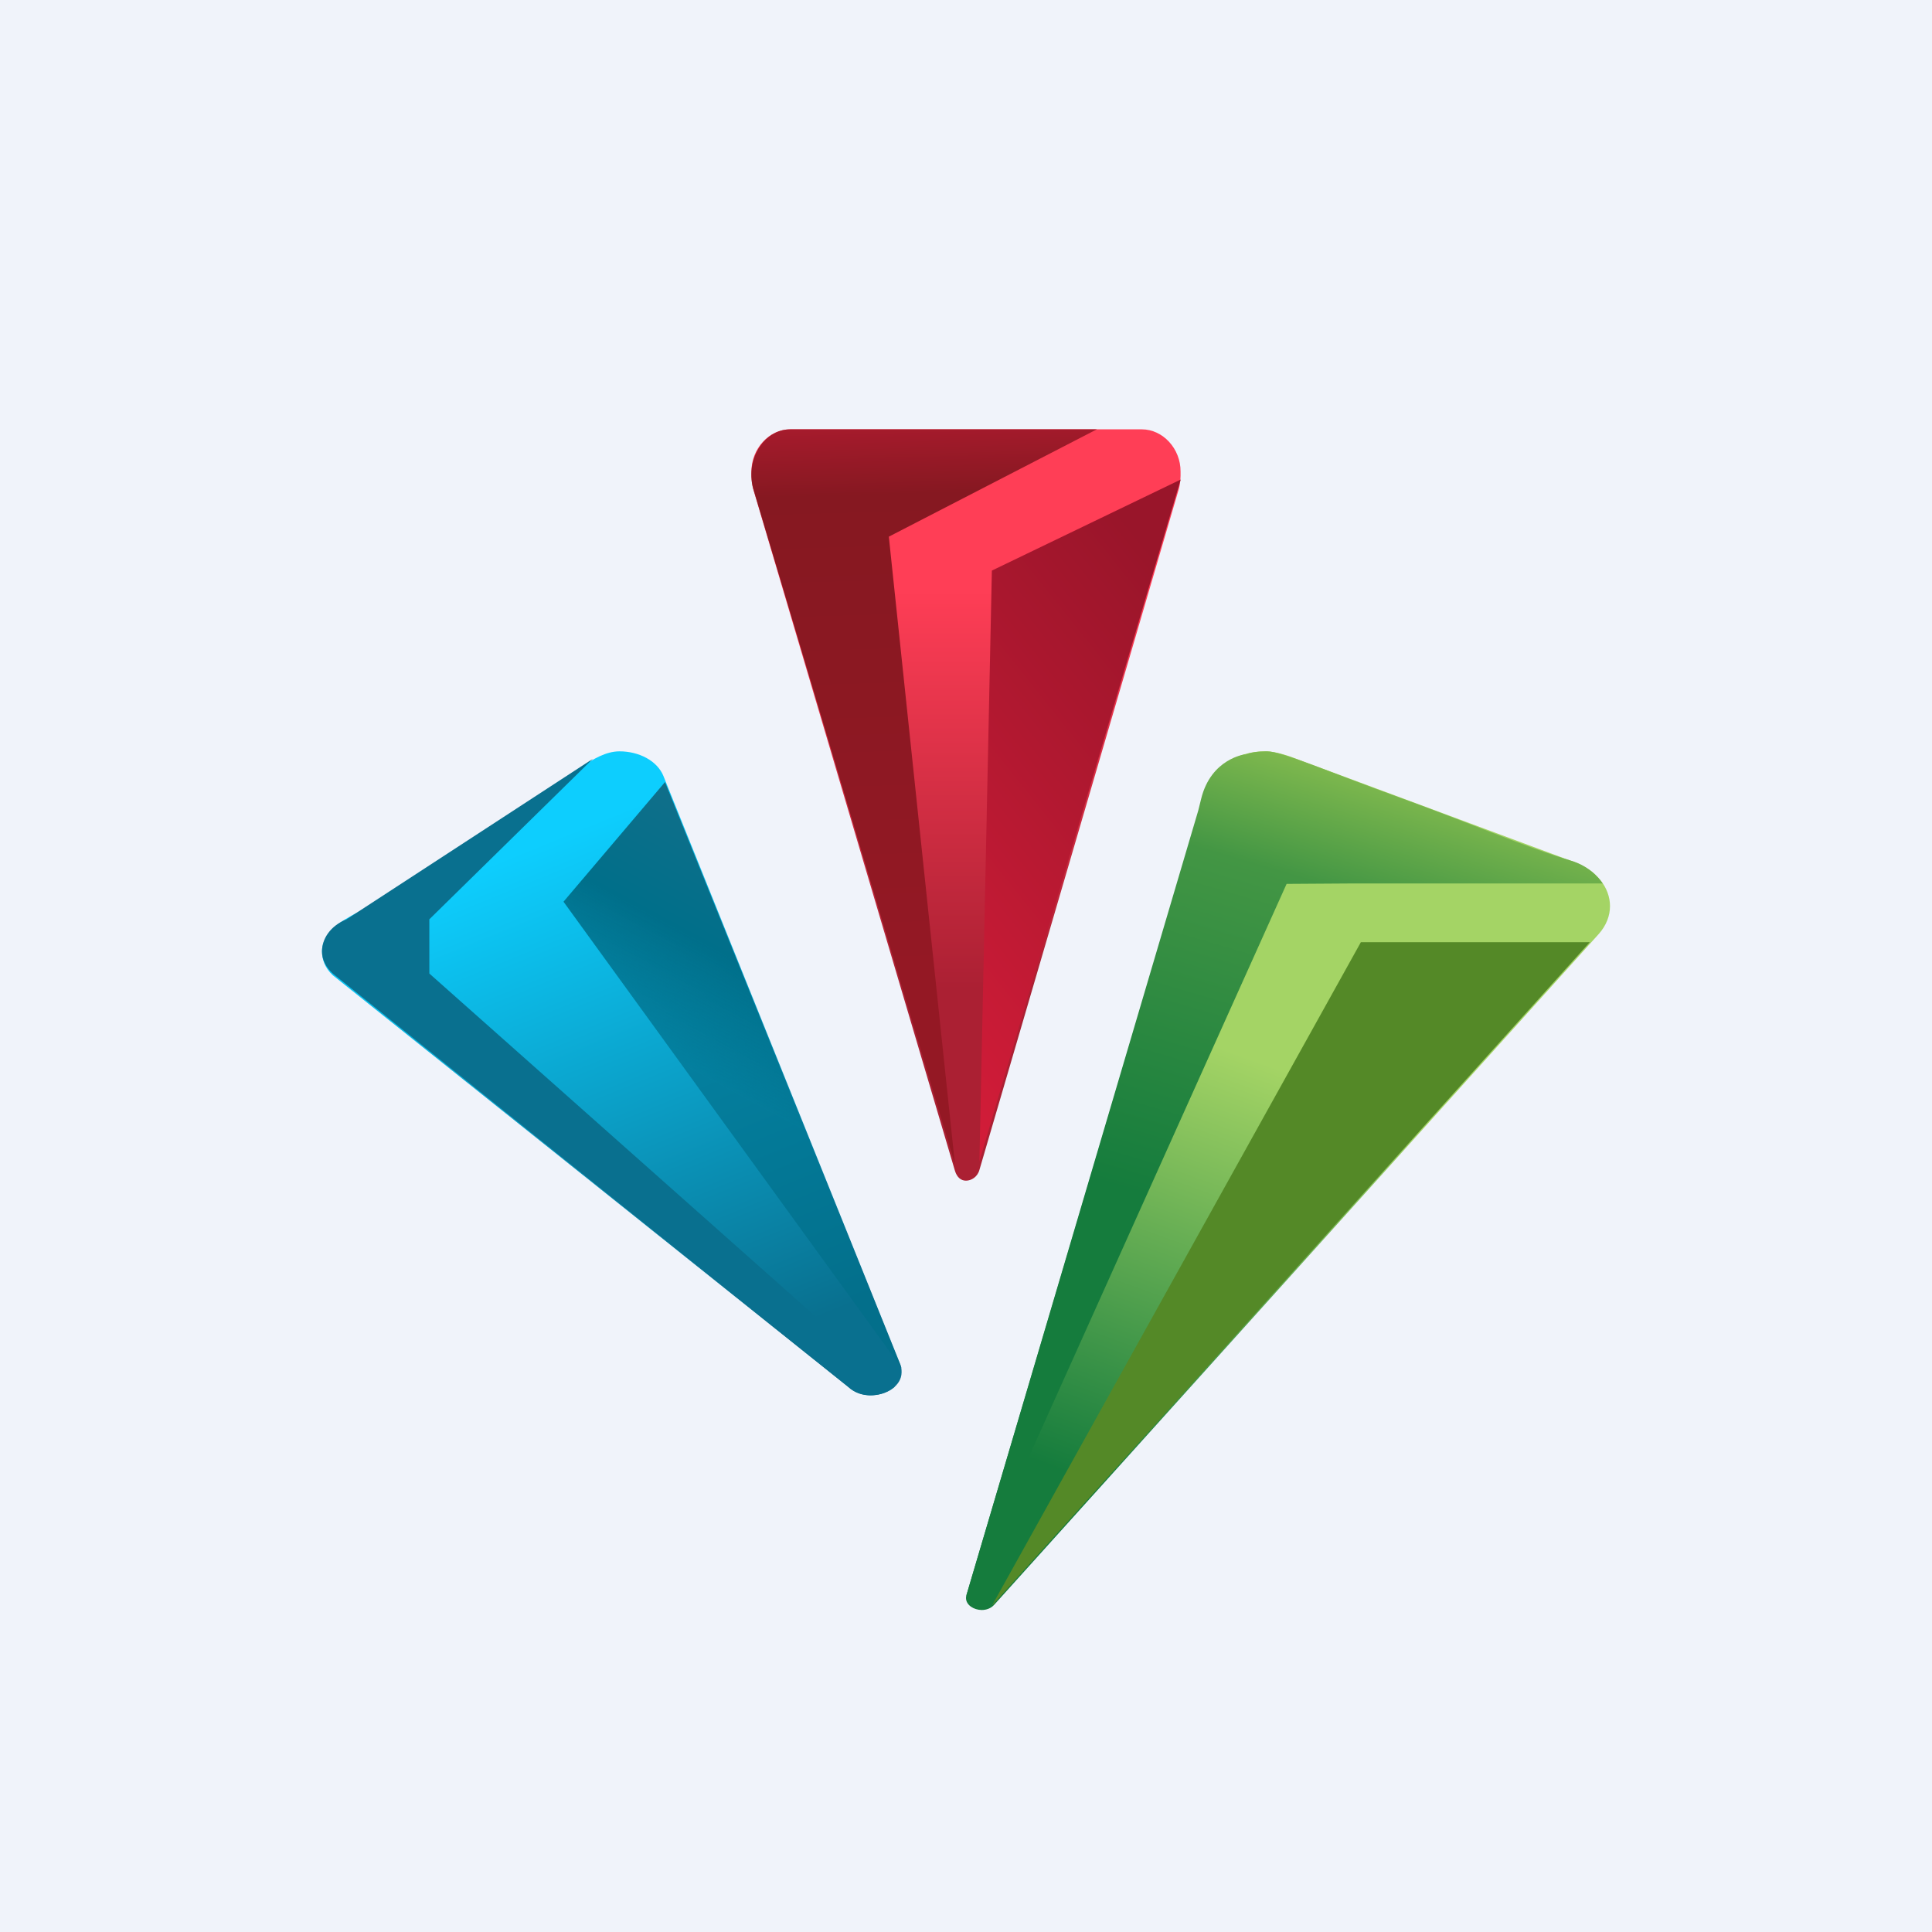 <!-- by TradingView --><svg width="18" height="18" viewBox="0 0 18 18" fill="none" xmlns="http://www.w3.org/2000/svg">
<rect width="18" height="18" fill="#F0F3FA"/>
<path d="M5.771 7C5.642 7.001 5.527 7.073 5.418 7.144L3.476 8.417C3.312 8.525 3.09 8.591 3.018 8.773C3.006 8.802 3 8.832 3 8.863C3 8.941 3.029 9.02 3.1 9.086L7.903 12.922C7.961 12.976 8.035 13 8.107 13C8.257 13 8.399 12.913 8.4 12.786C8.4 12.763 8.399 12.739 8.389 12.714L6.182 7.232C6.124 7.087 5.952 7 5.771 7Z" fill="url(#paint0_linear_5085_141760)"/>
<path d="M5.523 7.07L3.229 8.565C3.078 8.626 3 8.745 3 8.865C3 8.937 3.034 9.01 3.1 9.07L7.902 12.92C8.029 13.038 8.232 13.014 8.336 12.92L4 9.07V8.565L5.523 7.07Z" fill="#09708F"/>
<path d="M6.196 7.286L5.25 8.401L8.4 12.746L6.196 7.286Z" fill="url(#paint1_linear_5085_141760)"/>
<path d="M10.638 4H7.363C7.165 4 7 4.181 7.001 4.393C7 4.454 7.004 4.517 7.024 4.579L8.897 10.908C8.916 10.97 8.954 11 9 11C9.049 11 9.107 10.966 9.125 10.9L10.983 4.555C10.998 4.5 11 4.446 10.999 4.393C11 4.18 10.834 4 10.638 4Z" fill="url(#paint2_linear_5085_141760)"/>
<path d="M10.219 4H7.363C7.109 4 6.934 4.297 7.024 4.574L8.897 10.847L8.281 5L10.219 4Z" fill="url(#paint3_linear_5085_141760)"/>
<path d="M11 4.468L9.241 5.316L9.125 10.82L11 4.468Z" fill="url(#paint4_linear_5085_141760)"/>
<path d="M14.895 8.702L9.263 14.951C9.232 14.986 9.188 15 9.146 15C9.072 14.999 9 14.954 9 14.888C9 14.88 9.001 14.872 9.004 14.863L11.223 7.371C11.281 7.155 11.521 7 11.781 7C11.86 6.999 11.941 7.022 12.019 7.048L14.654 8.027C14.874 8.103 15 8.27 15 8.442C15 8.532 14.966 8.622 14.895 8.702Z" fill="url(#paint5_linear_5085_141760)"/>
<path d="M14.812 8.778H12.679L9.241 14.961L14.812 8.778Z" fill="#548927"/>
<path fill-rule="evenodd" clip-rule="evenodd" d="M14.931 8.231H12.595L11.987 8.235L9 14.877C9 14.877 9 14.875 9.001 14.872L9 14.875L11.164 7.551C11.173 7.515 11.182 7.478 11.191 7.442C11.284 7.065 11.601 7.028 11.601 7.028L11.603 7.03C11.65 7.011 11.716 7 11.805 7C11.943 7 12.382 7.193 13.07 7.442C13.633 7.645 14.225 7.897 14.635 8.018C14.844 8.08 14.931 8.231 14.931 8.231Z" fill="url(#paint6_linear_5085_141760)"/>
<defs>
<linearGradient id="paint0_linear_5085_141760" x1="3.908" y1="7.186" x2="6.886" y2="14.492" gradientUnits="userSpaceOnUse">
<stop offset="0.133" stop-color="#0DCEFE"/>
<stop offset="0.776" stop-color="#09708F"/>
</linearGradient>
<linearGradient id="paint1_linear_5085_141760" x1="7.552" y1="7.738" x2="6.148" y2="10.335" gradientUnits="userSpaceOnUse">
<stop stop-color="#146F8A"/>
<stop offset="0.472" stop-color="#006F8A"/>
<stop offset="0.842" stop-color="#006F8A" stop-opacity="0.67"/>
</linearGradient>
<linearGradient id="paint2_linear_5085_141760" x1="9" y1="4" x2="9" y2="12" gradientUnits="userSpaceOnUse">
<stop offset="0.184" stop-color="#FF3E56"/>
<stop offset="0.652" stop-color="#AB2033"/>
</linearGradient>
<linearGradient id="paint3_linear_5085_141760" x1="8.609" y1="3" x2="8.833" y2="10.938" gradientUnits="userSpaceOnUse">
<stop stop-color="#D61F3D"/>
<stop offset="0.201" stop-color="#861821"/>
<stop offset="0.763" stop-color="#941824"/>
</linearGradient>
<linearGradient id="paint4_linear_5085_141760" x1="7.938" y1="9.625" x2="11.83" y2="6.517" gradientUnits="userSpaceOnUse">
<stop offset="0.075" stop-color="#D11C38"/>
<stop offset="1" stop-color="#99152A"/>
</linearGradient>
<linearGradient id="paint5_linear_5085_141760" x1="12" y1="7" x2="9.109" y2="15" gradientUnits="userSpaceOnUse">
<stop offset="0.33" stop-color="#A4D465"/>
<stop offset="0.825" stop-color="#157C3D"/>
</linearGradient>
<linearGradient id="paint6_linear_5085_141760" x1="11.966" y1="7" x2="9.85" y2="14.204" gradientUnits="userSpaceOnUse">
<stop stop-color="#80B94E"/>
<stop offset="0.145" stop-color="#439644"/>
<stop offset="0.578" stop-color="#157C3D"/>
</linearGradient>
</defs>
</svg>

